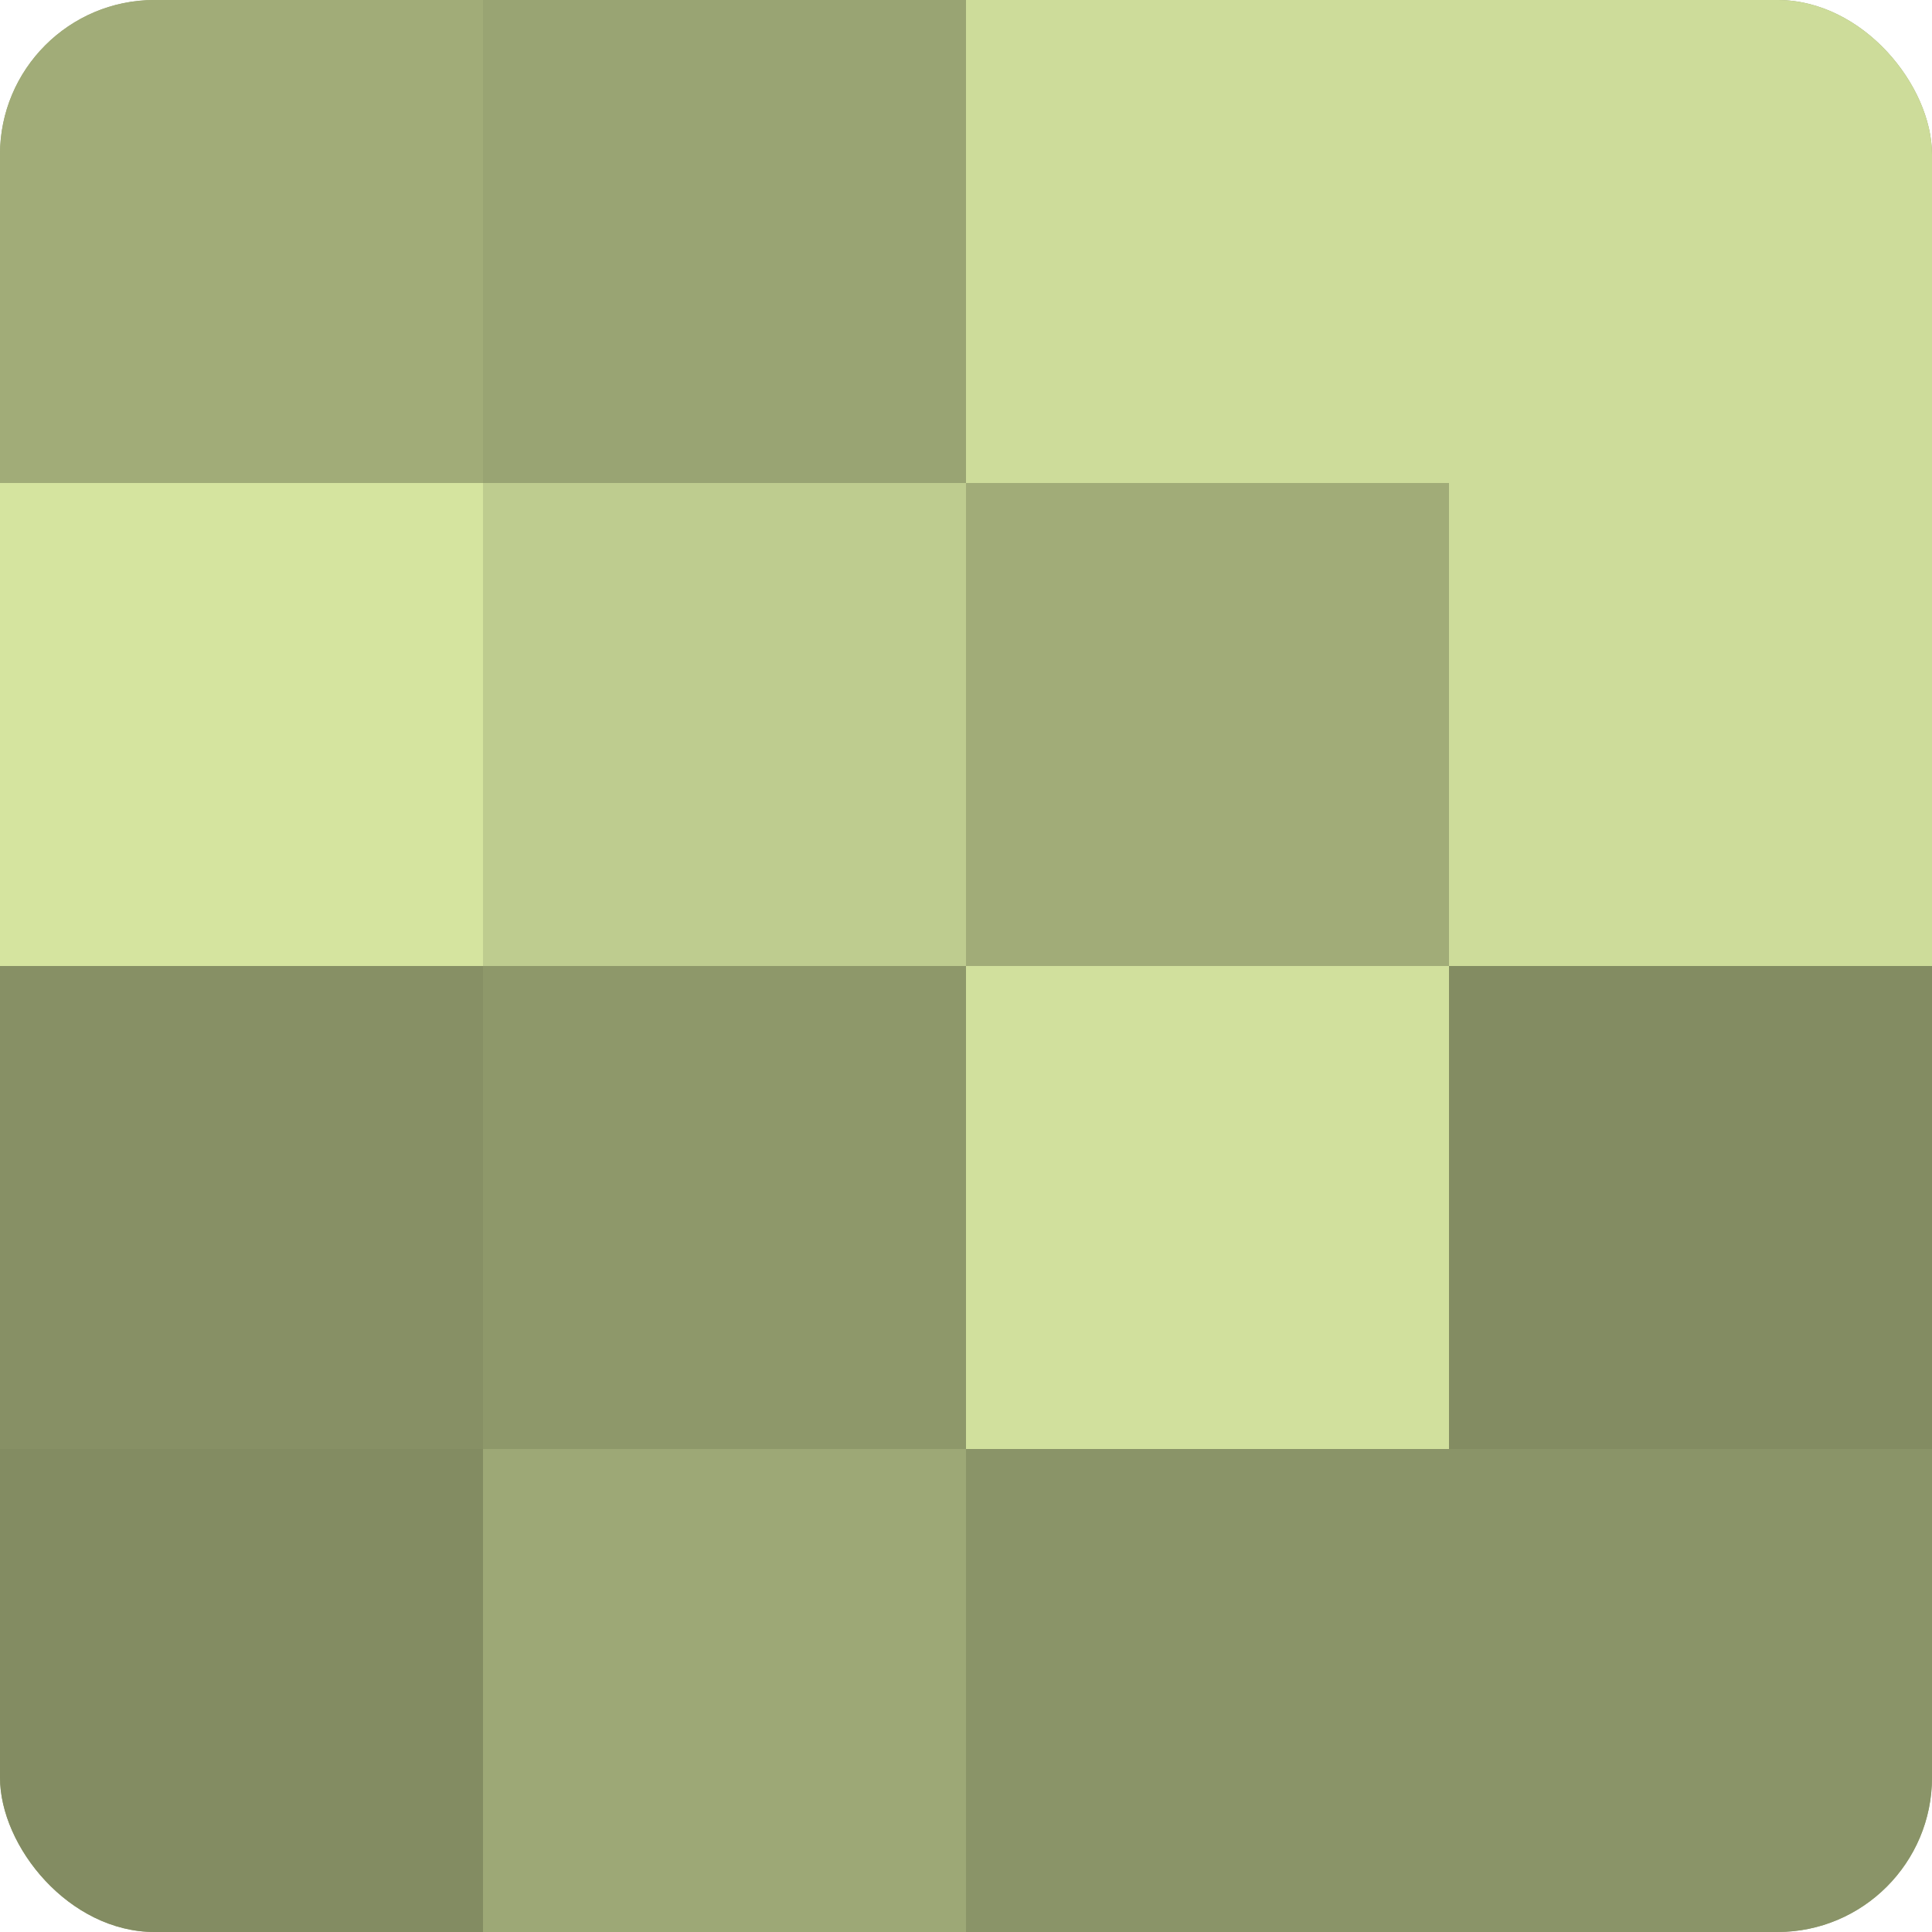 <?xml version="1.0" encoding="UTF-8"?>
<svg xmlns="http://www.w3.org/2000/svg" width="60" height="60" viewBox="0 0 100 100" preserveAspectRatio="xMidYMid meet"><defs><clipPath id="c" width="100" height="100"><rect width="100" height="100" rx="8" ry="8"/></clipPath></defs><g clip-path="url(#c)"><rect width="100" height="100" fill="#96a070"/><rect width="25" height="25" fill="#a1ac78"/><rect y="25" width="25" height="25" fill="#d5e49f"/><rect y="50" width="25" height="25" fill="#879065"/><rect y="75" width="25" height="25" fill="#838c62"/><rect x="25" width="25" height="25" fill="#99a473"/><rect x="25" y="25" width="25" height="25" fill="#becc8f"/><rect x="25" y="50" width="25" height="25" fill="#8e986a"/><rect x="25" y="75" width="25" height="25" fill="#9da876"/><rect x="50" width="25" height="25" fill="#cddc9a"/><rect x="50" y="25" width="25" height="25" fill="#a1ac78"/><rect x="50" y="50" width="25" height="25" fill="#d1e09d"/><rect x="50" y="75" width="25" height="25" fill="#8a9468"/><rect x="75" width="25" height="25" fill="#cddc9a"/><rect x="75" y="25" width="25" height="25" fill="#cddc9a"/><rect x="75" y="50" width="25" height="25" fill="#838c62"/><rect x="75" y="75" width="25" height="25" fill="#8a9468"/></g></svg>
